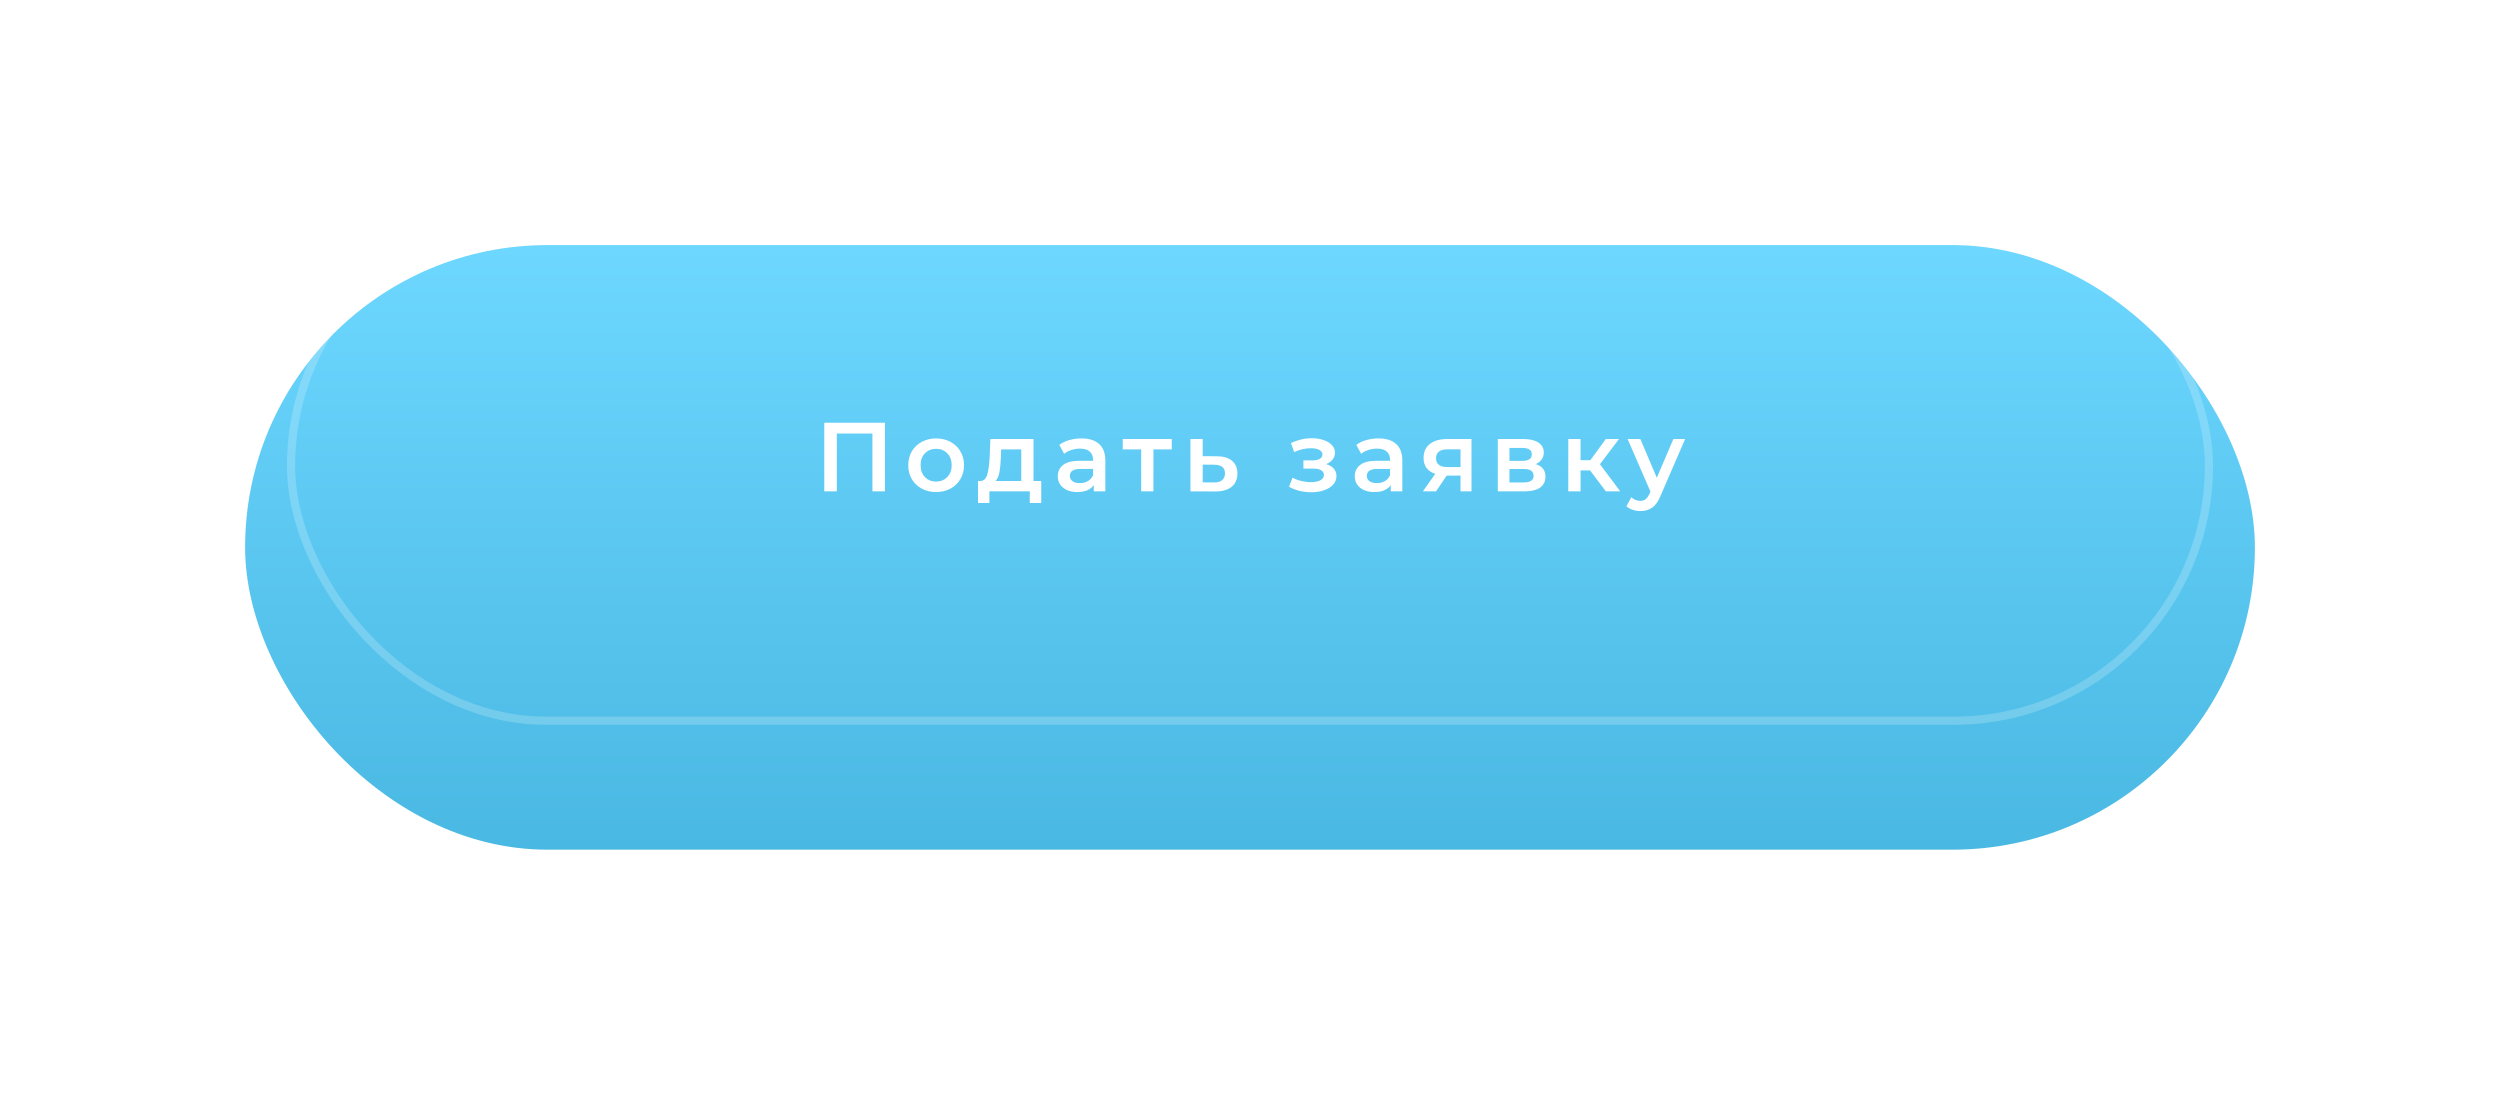 <?xml version="1.0" encoding="UTF-8"?> <svg xmlns="http://www.w3.org/2000/svg" width="306" height="134" viewBox="0 0 306 134" fill="none"> <g filter="url(#filter0_dii)"> <rect x="30" y="20" width="246" height="74" rx="37" fill="url(#paint0_linear)"></rect> </g> <rect opacity="0.2" x="35.625" y="25.786" width="234.75" height="62.429" rx="31.214" stroke="white"></rect> <path d="M108.32 51.743V60.143H106.784V53.063H102.428V60.143H100.892V51.743H108.32ZM114.577 60.227C113.929 60.227 113.345 60.087 112.825 59.807C112.305 59.527 111.897 59.139 111.601 58.643C111.313 58.139 111.169 57.571 111.169 56.939C111.169 56.307 111.313 55.743 111.601 55.247C111.897 54.751 112.305 54.363 112.825 54.083C113.345 53.803 113.929 53.663 114.577 53.663C115.233 53.663 115.821 53.803 116.341 54.083C116.861 54.363 117.265 54.751 117.553 55.247C117.849 55.743 117.997 56.307 117.997 56.939C117.997 57.571 117.849 58.139 117.553 58.643C117.265 59.139 116.861 59.527 116.341 59.807C115.821 60.087 115.233 60.227 114.577 60.227ZM114.577 58.943C115.129 58.943 115.585 58.759 115.945 58.391C116.305 58.023 116.485 57.539 116.485 56.939C116.485 56.339 116.305 55.855 115.945 55.487C115.585 55.119 115.129 54.935 114.577 54.935C114.025 54.935 113.569 55.119 113.209 55.487C112.857 55.855 112.681 56.339 112.681 56.939C112.681 57.539 112.857 58.023 113.209 58.391C113.569 58.759 114.025 58.943 114.577 58.943ZM127.449 58.871V61.571H126.045V60.143H121.101V61.571H119.709V58.871H120.009C120.417 58.855 120.693 58.595 120.837 58.091C120.989 57.579 121.089 56.859 121.137 55.931L121.221 53.735H126.501V58.871H127.449ZM122.505 56.039C122.473 56.775 122.413 57.375 122.325 57.839C122.237 58.303 122.077 58.647 121.845 58.871H125.001V55.007H122.541L122.505 56.039ZM132.376 53.663C133.32 53.663 134.04 53.891 134.536 54.347C135.04 54.795 135.292 55.475 135.292 56.387V60.143H133.876V59.363C133.692 59.643 133.428 59.859 133.084 60.011C132.748 60.155 132.34 60.227 131.86 60.227C131.38 60.227 130.96 60.147 130.6 59.987C130.24 59.819 129.96 59.591 129.76 59.303C129.568 59.007 129.472 58.675 129.472 58.307C129.472 57.731 129.684 57.271 130.108 56.927C130.54 56.575 131.216 56.399 132.136 56.399H133.792V56.303C133.792 55.855 133.656 55.511 133.384 55.271C133.12 55.031 132.724 54.911 132.196 54.911C131.836 54.911 131.48 54.967 131.128 55.079C130.784 55.191 130.492 55.347 130.252 55.547L129.664 54.455C130 54.199 130.404 54.003 130.876 53.867C131.348 53.731 131.848 53.663 132.376 53.663ZM132.172 59.135C132.548 59.135 132.88 59.051 133.168 58.883C133.464 58.707 133.672 58.459 133.792 58.139V57.395H132.244C131.38 57.395 130.948 57.679 130.948 58.247C130.948 58.519 131.056 58.735 131.272 58.895C131.488 59.055 131.788 59.135 132.172 59.135ZM143.424 55.007H141.18V60.143H139.68V55.007H137.424V53.735H143.424V55.007ZM148.928 55.847C149.744 55.847 150.368 56.031 150.8 56.399C151.24 56.767 151.46 57.287 151.46 57.959C151.46 58.663 151.22 59.207 150.74 59.591C150.26 59.975 149.584 60.163 148.712 60.155L145.712 60.143V53.735H147.212V55.835L148.928 55.847ZM148.58 59.051C149.02 59.059 149.356 58.967 149.588 58.775C149.82 58.583 149.936 58.303 149.936 57.935C149.936 57.575 149.824 57.311 149.6 57.143C149.376 56.975 149.036 56.887 148.58 56.879L147.212 56.867V59.039L148.58 59.051ZM162.323 56.807C162.723 56.919 163.031 57.103 163.247 57.359C163.471 57.607 163.583 57.907 163.583 58.259C163.583 58.651 163.451 58.999 163.187 59.303C162.923 59.599 162.559 59.831 162.095 59.999C161.631 60.167 161.103 60.251 160.511 60.251C160.015 60.251 159.531 60.195 159.059 60.083C158.587 59.963 158.159 59.795 157.775 59.579L158.207 58.463C158.519 58.639 158.871 58.775 159.263 58.871C159.655 58.967 160.047 59.015 160.439 59.015C160.943 59.015 161.335 58.939 161.615 58.787C161.903 58.627 162.047 58.411 162.047 58.139C162.047 57.891 161.935 57.699 161.711 57.563C161.495 57.427 161.187 57.359 160.787 57.359H159.539V56.351H160.667C161.043 56.351 161.335 56.287 161.543 56.159C161.759 56.031 161.867 55.851 161.867 55.619C161.867 55.387 161.739 55.203 161.483 55.067C161.227 54.931 160.875 54.863 160.427 54.863C159.787 54.863 159.111 55.019 158.399 55.331L158.015 54.227C158.855 53.835 159.703 53.639 160.559 53.639C161.103 53.639 161.591 53.715 162.023 53.867C162.455 54.011 162.791 54.219 163.031 54.491C163.279 54.755 163.403 55.059 163.403 55.403C163.403 55.715 163.307 55.995 163.115 56.243C162.923 56.483 162.659 56.671 162.323 56.807ZM168.728 53.663C169.672 53.663 170.392 53.891 170.888 54.347C171.392 54.795 171.644 55.475 171.644 56.387V60.143H170.228V59.363C170.044 59.643 169.78 59.859 169.436 60.011C169.1 60.155 168.692 60.227 168.212 60.227C167.732 60.227 167.312 60.147 166.952 59.987C166.592 59.819 166.312 59.591 166.112 59.303C165.92 59.007 165.824 58.675 165.824 58.307C165.824 57.731 166.036 57.271 166.46 56.927C166.892 56.575 167.568 56.399 168.488 56.399H170.144V56.303C170.144 55.855 170.008 55.511 169.736 55.271C169.472 55.031 169.076 54.911 168.548 54.911C168.188 54.911 167.832 54.967 167.48 55.079C167.136 55.191 166.844 55.347 166.604 55.547L166.016 54.455C166.352 54.199 166.756 54.003 167.228 53.867C167.7 53.731 168.2 53.663 168.728 53.663ZM168.524 59.135C168.9 59.135 169.232 59.051 169.52 58.883C169.816 58.707 170.024 58.459 170.144 58.139V57.395H168.596C167.732 57.395 167.3 57.679 167.3 58.247C167.3 58.519 167.408 58.735 167.624 58.895C167.84 59.055 168.14 59.135 168.524 59.135ZM180.112 53.735V60.143H178.768V58.211H177.076L175.768 60.143H174.16L175.672 58.007C175.208 57.847 174.852 57.603 174.604 57.275C174.364 56.939 174.244 56.527 174.244 56.039C174.244 55.303 174.504 54.735 175.024 54.335C175.544 53.935 176.26 53.735 177.172 53.735H180.112ZM177.22 54.995C176.252 54.995 175.768 55.359 175.768 56.087C175.768 56.807 176.236 57.167 177.172 57.167H178.768V54.995H177.22ZM187.974 56.807C188.766 57.047 189.162 57.559 189.162 58.343C189.162 58.919 188.946 59.363 188.514 59.675C188.082 59.987 187.442 60.143 186.594 60.143H183.33V53.735H186.462C187.246 53.735 187.858 53.879 188.298 54.167C188.738 54.455 188.958 54.863 188.958 55.391C188.958 55.719 188.87 56.003 188.694 56.243C188.526 56.483 188.286 56.671 187.974 56.807ZM184.758 56.411H186.33C187.106 56.411 187.494 56.143 187.494 55.607C187.494 55.087 187.106 54.827 186.33 54.827H184.758V56.411ZM186.474 59.051C187.298 59.051 187.71 58.783 187.71 58.247C187.71 57.967 187.614 57.759 187.422 57.623C187.23 57.479 186.93 57.407 186.522 57.407H184.758V59.051H186.474ZM194.623 57.575H193.459V60.143H191.959V53.735H193.459V56.327H194.659L196.555 53.735H198.163L195.835 56.819L198.319 60.143H196.555L194.623 57.575ZM206.262 53.735L203.262 60.659C202.982 61.355 202.642 61.843 202.242 62.123C201.842 62.411 201.358 62.555 200.79 62.555C200.47 62.555 200.154 62.503 199.842 62.399C199.53 62.295 199.274 62.151 199.074 61.967L199.674 60.863C199.818 60.999 199.986 61.107 200.178 61.187C200.378 61.267 200.578 61.307 200.778 61.307C201.042 61.307 201.258 61.239 201.426 61.103C201.602 60.967 201.762 60.739 201.906 60.419L202.014 60.167L199.218 53.735H200.778L202.794 58.475L204.822 53.735H206.262Z" fill="white"></path> <defs> <filter id="filter0_dii" x="0" y="0" width="306" height="134" filterUnits="userSpaceOnUse" color-interpolation-filters="sRGB"> <feFlood flood-opacity="0" result="BackgroundImageFix"></feFlood> <feColorMatrix in="SourceAlpha" type="matrix" values="0 0 0 0 0 0 0 0 0 0 0 0 0 0 0 0 0 0 127 0"></feColorMatrix> <feOffset dy="10"></feOffset> <feGaussianBlur stdDeviation="15"></feGaussianBlur> <feColorMatrix type="matrix" values="0 0 0 0 0.286 0 0 0 0 0.722 0 0 0 0 0.886 0 0 0 0.4 0"></feColorMatrix> <feBlend mode="normal" in2="BackgroundImageFix" result="effect1_dropShadow"></feBlend> <feBlend mode="normal" in="SourceGraphic" in2="effect1_dropShadow" result="shape"></feBlend> <feColorMatrix in="SourceAlpha" type="matrix" values="0 0 0 0 0 0 0 0 0 0 0 0 0 0 0 0 0 0 127 0" result="hardAlpha"></feColorMatrix> <feOffset dy="10"></feOffset> <feGaussianBlur stdDeviation="5"></feGaussianBlur> <feComposite in2="hardAlpha" operator="arithmetic" k2="-1" k3="1"></feComposite> <feColorMatrix type="matrix" values="0 0 0 0 1 0 0 0 0 1 0 0 0 0 1 0 0 0 0.25 0"></feColorMatrix> <feBlend mode="overlay" in2="shape" result="effect2_innerShadow"></feBlend> <feColorMatrix in="SourceAlpha" type="matrix" values="0 0 0 0 0 0 0 0 0 0 0 0 0 0 0 0 0 0 127 0" result="hardAlpha"></feColorMatrix> <feOffset dy="-10"></feOffset> <feGaussianBlur stdDeviation="5"></feGaussianBlur> <feComposite in2="hardAlpha" operator="arithmetic" k2="-1" k3="1"></feComposite> <feColorMatrix type="matrix" values="0 0 0 0 0.125 0 0 0 0 0.125 0 0 0 0 0.125 0 0 0 0.35 0"></feColorMatrix> <feBlend mode="overlay" in2="effect2_innerShadow" result="effect3_innerShadow"></feBlend> </filter> <linearGradient id="paint0_linear" x1="153" y1="20" x2="153" y2="94" gradientUnits="userSpaceOnUse"> <stop stop-color="#6DD7FF"></stop> <stop offset="1" stop-color="#49B8E2"></stop> </linearGradient> </defs> </svg> 
